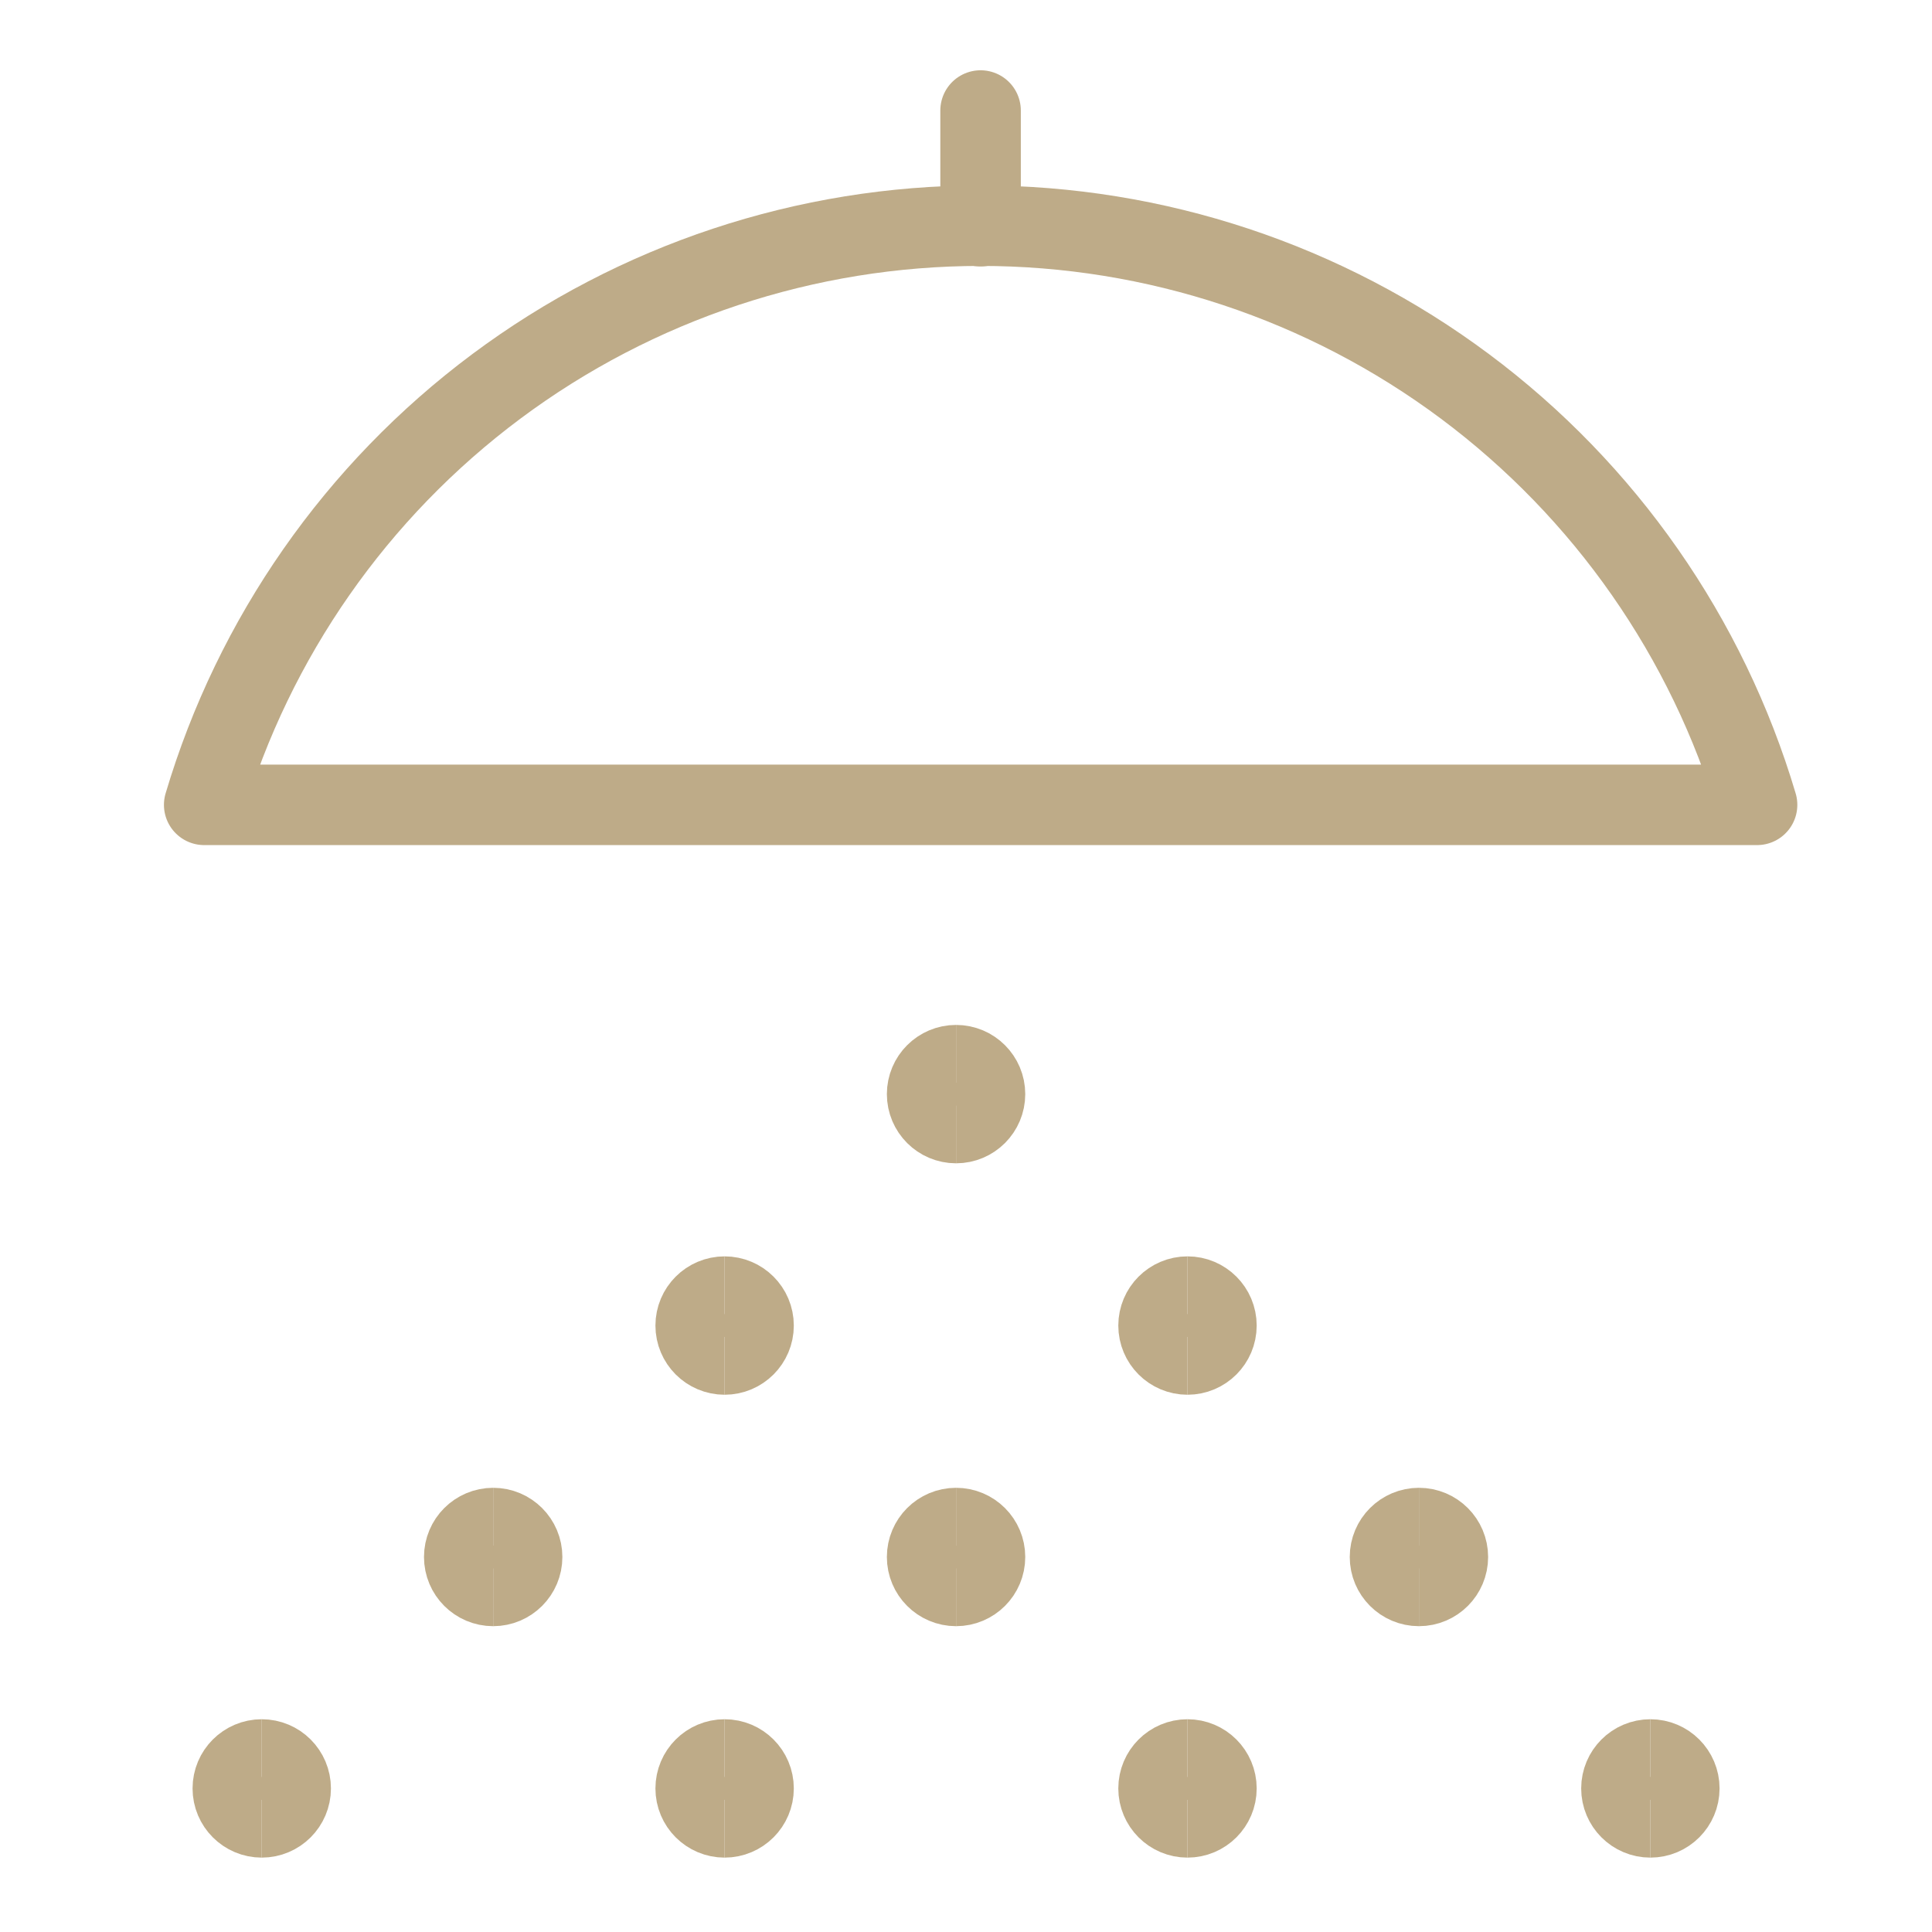 <svg xmlns="http://www.w3.org/2000/svg" fill="none" viewBox="-1 -1 48 48" id="Bathroom-Shower-Head--Streamline-Ultimate" height="48" width="48">
  <desc>
    Bathroom Shower Head Streamline Icon: https://streamlinehq.com
  </desc>
  <path stroke="#beab88" stroke-linecap="round" stroke-linejoin="round" d="M42.654 18.996c-1.236 -4.157 -3.781 -7.803 -7.257 -10.396 -3.476 -2.593 -7.696 -3.993 -12.033 -3.993 -4.336 0 -8.557 1.401 -12.033 3.993C7.854 11.193 5.309 14.839 4.073 18.996h38.581Z" stroke-width="2"></path>
  <path stroke="#beab88" stroke-linecap="round" stroke-linejoin="round" d="M23.362 4.621V1.746" stroke-width="2"></path>
  <path stroke="#beab88" d="M22.753 26.902c-0.397 0 -0.719 -0.322 -0.719 -0.719s0.322 -0.719 0.719 -0.719" stroke-width="2"></path>
  <path stroke="#beab88" d="M22.753 26.902c0.397 0 0.719 -0.322 0.719 -0.719s-0.322 -0.719 -0.719 -0.719" stroke-width="2"></path>
  <path stroke="#beab88" d="M22.753 38.402c-0.397 0 -0.719 -0.322 -0.719 -0.719s0.322 -0.719 0.719 -0.719" stroke-width="2"></path>
  <path stroke="#beab88" d="M22.753 38.402c0.397 0 0.719 -0.322 0.719 -0.719s-0.322 -0.719 -0.719 -0.719" stroke-width="2"></path>
  <path stroke="#beab88" d="M17.003 32.652c-0.397 0 -0.719 -0.322 -0.719 -0.719s0.322 -0.719 0.719 -0.719" stroke-width="2"></path>
  <path stroke="#beab88" d="M17.003 32.652c0.397 0 0.719 -0.322 0.719 -0.719s-0.322 -0.719 -0.719 -0.719" stroke-width="2"></path>
  <path stroke="#beab88" d="M28.503 32.652c-0.397 0 -0.719 -0.322 -0.719 -0.719s0.322 -0.719 0.719 -0.719" stroke-width="2"></path>
  <path stroke="#beab88" d="M28.503 32.652c0.397 0 0.719 -0.322 0.719 -0.719s-0.322 -0.719 -0.719 -0.719" stroke-width="2"></path>
  <path stroke="#beab88" d="M34.253 38.402c-0.397 0 -0.719 -0.322 -0.719 -0.719s0.322 -0.719 0.719 -0.719" stroke-width="2"></path>
  <path stroke="#beab88" d="M34.253 38.402c0.397 0 0.719 -0.322 0.719 -0.719s-0.322 -0.719 -0.719 -0.719" stroke-width="2"></path>
  <g>
    <path stroke="#beab88" d="M11.253 38.402c-0.397 0 -0.719 -0.322 -0.719 -0.719s0.322 -0.719 0.719 -0.719" stroke-width="2"></path>
    <path stroke="#beab88" d="M11.253 38.402c0.397 0 0.719 -0.322 0.719 -0.719s-0.322 -0.719 -0.719 -0.719" stroke-width="2"></path>
  </g>
  <g>
    <path stroke="#beab88" d="M5.503 44.152c-0.397 0 -0.719 -0.322 -0.719 -0.719s0.322 -0.719 0.719 -0.719" stroke-width="2"></path>
    <path stroke="#beab88" d="M5.503 44.152c0.397 0 0.719 -0.322 0.719 -0.719s-0.322 -0.719 -0.719 -0.719" stroke-width="2"></path>
  </g>
  <g>
    <path stroke="#beab88" d="M17.003 44.152c-0.397 0 -0.719 -0.322 -0.719 -0.719s0.322 -0.719 0.719 -0.719" stroke-width="2"></path>
    <path stroke="#beab88" d="M17.003 44.152c0.397 0 0.719 -0.322 0.719 -0.719s-0.322 -0.719 -0.719 -0.719" stroke-width="2"></path>
  </g>
  <g>
    <path stroke="#beab88" d="M28.503 44.152c-0.397 0 -0.719 -0.322 -0.719 -0.719s0.322 -0.719 0.719 -0.719" stroke-width="2"></path>
    <path stroke="#beab88" d="M28.503 44.152c0.397 0 0.719 -0.322 0.719 -0.719s-0.322 -0.719 -0.719 -0.719" stroke-width="2"></path>
  </g>
  <g>
    <path stroke="#beab88" d="M40.003 44.152c-0.397 0 -0.719 -0.322 -0.719 -0.719s0.322 -0.719 0.719 -0.719" stroke-width="2"></path>
    <path stroke="#beab88" d="M40.003 44.152c0.397 0 0.719 -0.322 0.719 -0.719s-0.322 -0.719 -0.719 -0.719" stroke-width="2"></path>
  </g>
</svg>